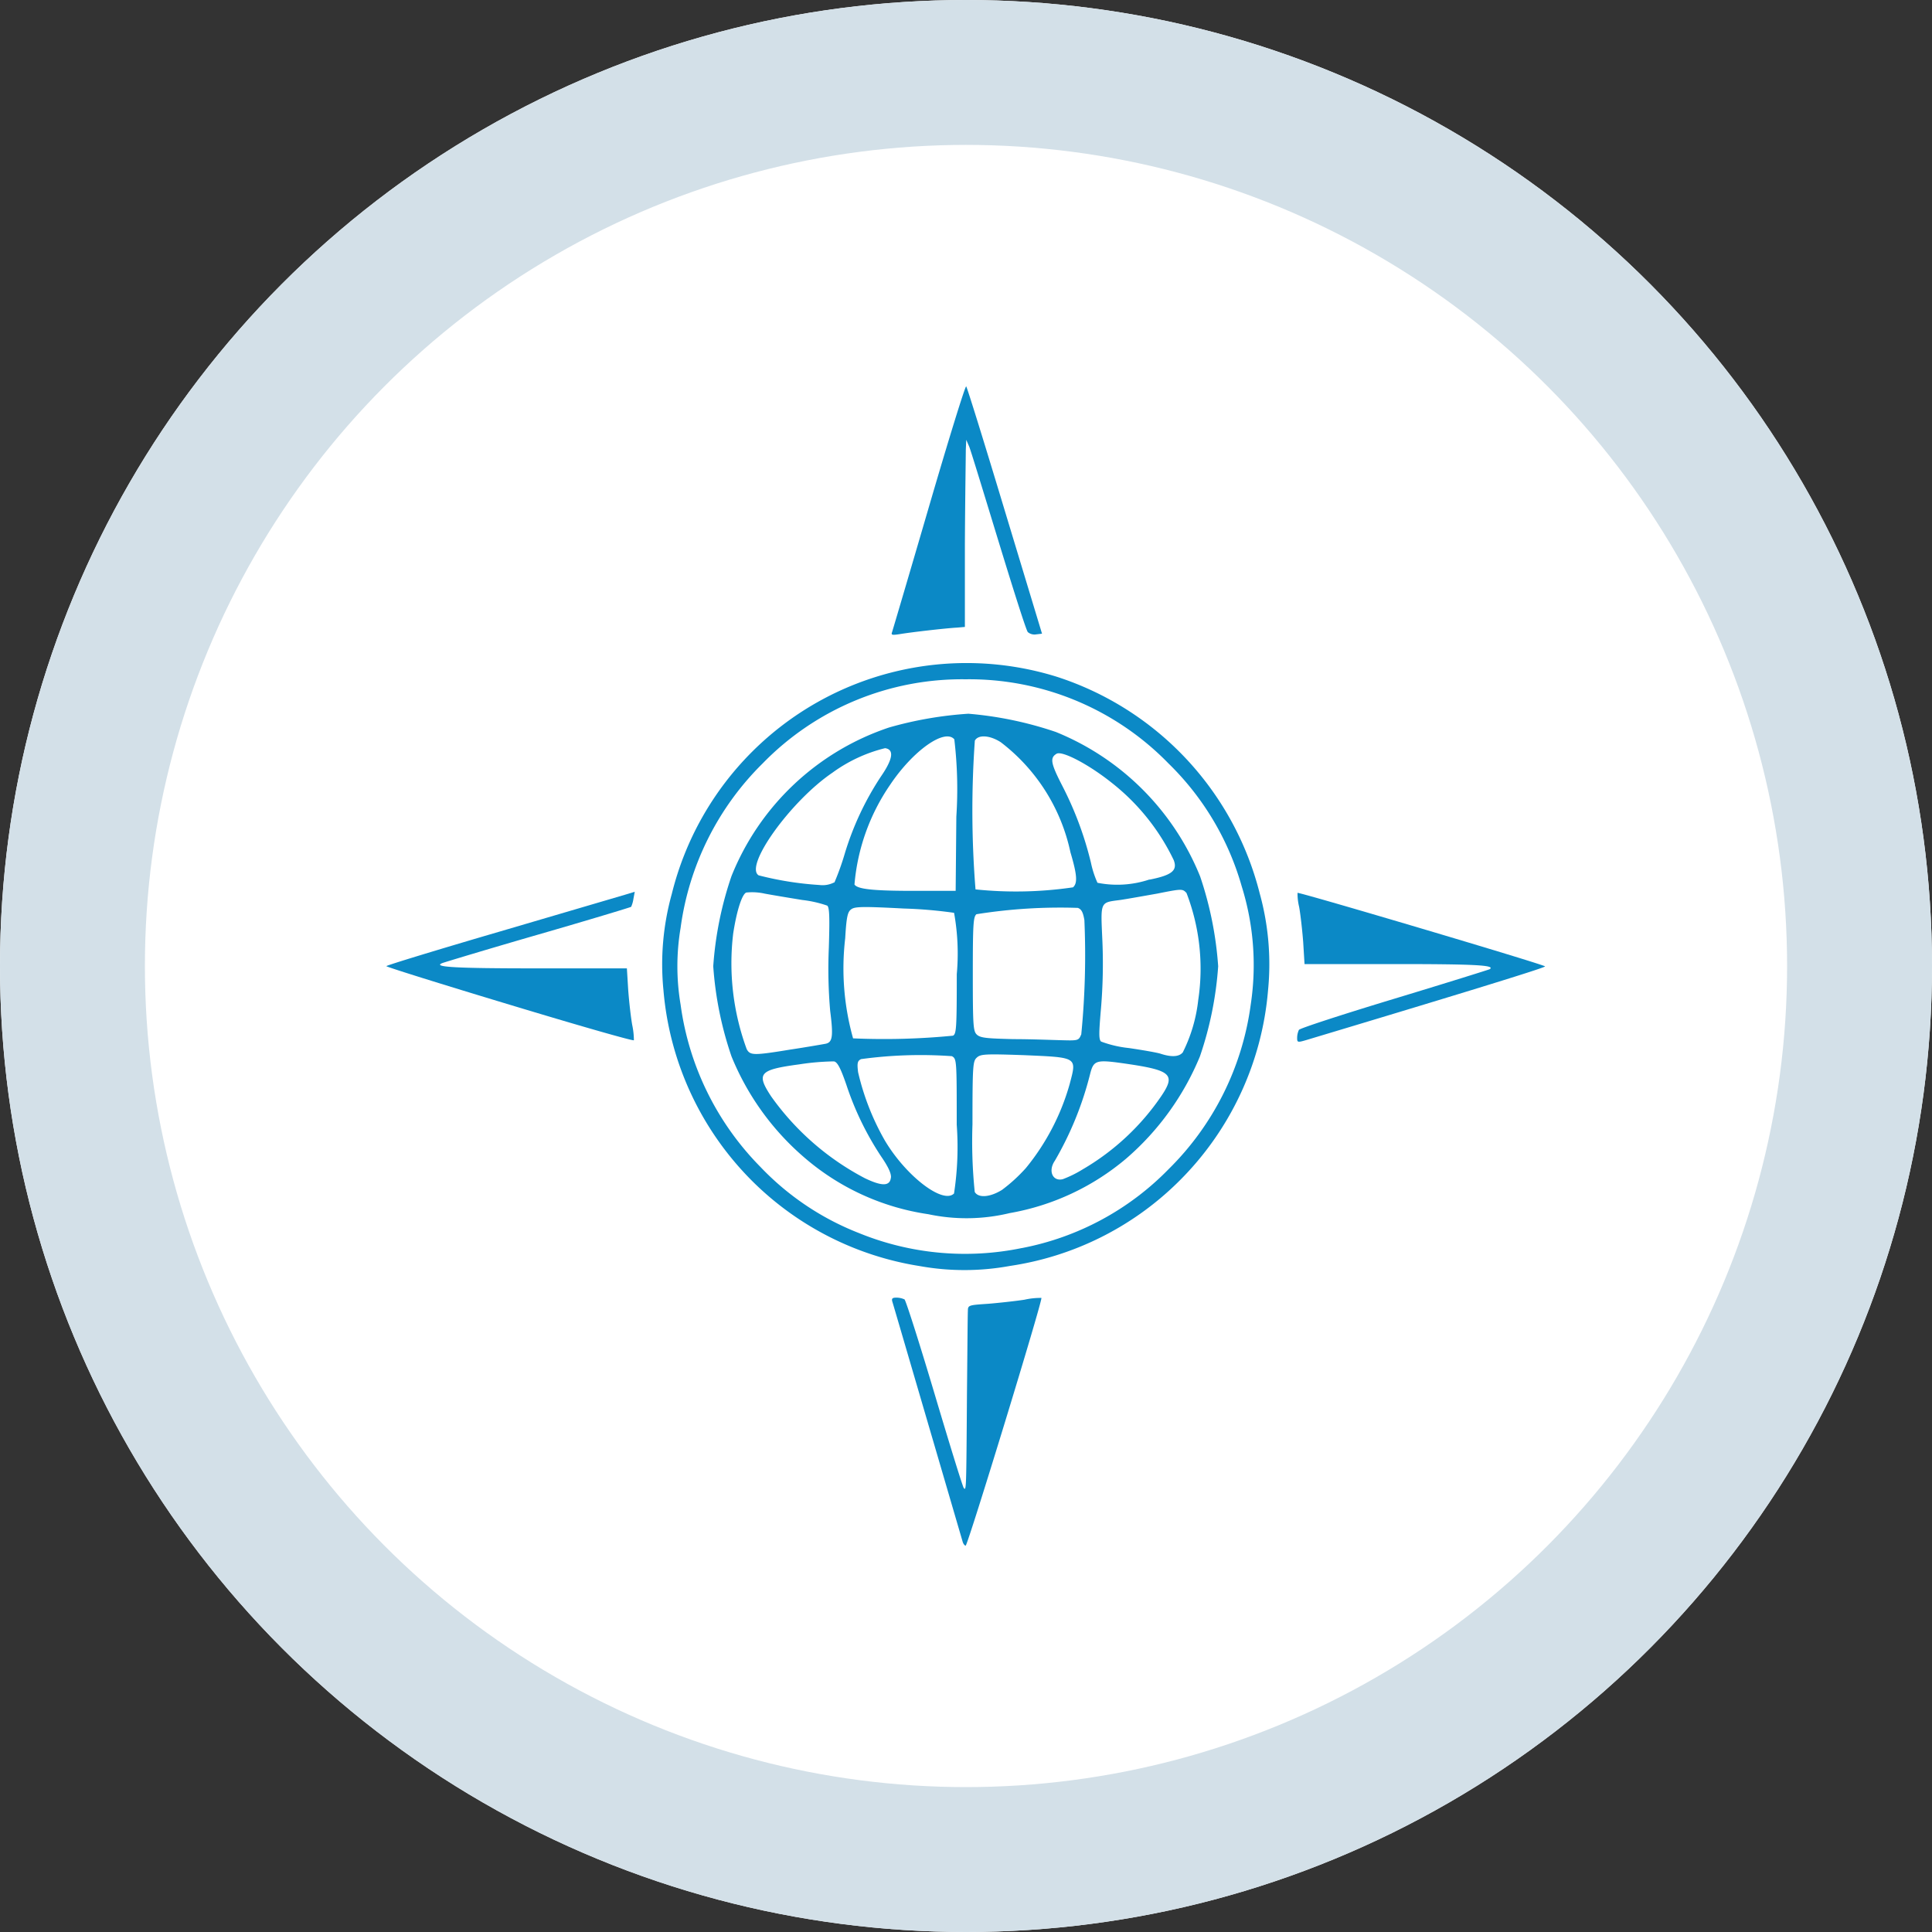 <svg id="Composant_84_1" data-name="Composant 84 – 1" xmlns="http://www.w3.org/2000/svg" width="40" height="40" viewBox="0 0 40 40">
  <rect x="0" y="0" width="40" height="40" fill="#333333" stroke="none"/>
  <g id="Ellipse_28" data-name="Ellipse 28" fill="#fff" stroke="#d3e0e8" stroke-width="3">
    <circle cx="20" cy="20" r="20" stroke="none"/>
    <circle cx="20" cy="20" r="18.5" fill="none"/>
  </g>
  <g id="Groupe_4927" data-name="Groupe 4927" transform="translate(-738.618 -1547.534)">
    <g id="Groupe_4926" data-name="Groupe 4926" transform="translate(746.618 1555.534)">
      <path id="Tracé_863" data-name="Tracé 863" d="M197.6-134.765c-.014-.047-.341-1.167-.728-2.488s-.714-2.441-.728-2.483c-.019-.065,0-.084.084-.084a.407.407,0,0,1,.168.037c.028.023.308.9.621,1.951s.583,1.928.607,1.956c.051.051.051.061.065-1.96.009-.873.014-1.643.019-1.708,0-.121.014-.121.425-.149.229-.019.565-.056.747-.084a1.5,1.5,0,0,1,.35-.037c.033.033-1.526,5.129-1.568,5.129C197.64-134.686,197.612-134.723,197.6-134.765Z" transform="translate(-185.669 158.686)" fill="#0b89c6"/>
      <path id="Tracé_872" data-name="Tracé 872" d="M143.51-287.316a6.312,6.312,0,0,1-3.435-1.727,6.331,6.331,0,0,1-1.872-3.986,5.438,5.438,0,0,1,.173-1.993,6.286,6.286,0,0,1,7.972-4.495,6.344,6.344,0,0,1,4.2,4.485,5.492,5.492,0,0,1,.173,2,6.3,6.3,0,0,1-1.872,3.986,6.266,6.266,0,0,1-3.473,1.727A5.227,5.227,0,0,1,143.51-287.316Zm2.114-.373a5.754,5.754,0,0,0,3.038-1.634,5.88,5.88,0,0,0,1.7-3.407,5.471,5.471,0,0,0-.187-2.45,5.743,5.743,0,0,0-1.517-2.544,5.756,5.756,0,0,0-4.2-1.741,5.756,5.756,0,0,0-4.2,1.741,5.881,5.881,0,0,0-1.7,3.407,4.769,4.769,0,0,0,0,1.587,5.91,5.91,0,0,0,1.652,3.36A5.653,5.653,0,0,0,142.25-288,5.816,5.816,0,0,0,145.625-287.69Z" transform="translate(-132.467 305.529)" fill="#0b89c6"/>
      <path id="Tracé_873" data-name="Tracé 873" d="M155.549-276.64a5.042,5.042,0,0,1-2.586-1.19,5.483,5.483,0,0,1-1.489-2.077,7.3,7.3,0,0,1-.378-1.867,7.3,7.3,0,0,1,.378-1.867,5.338,5.338,0,0,1,3.262-3.076,7.784,7.784,0,0,1,1.643-.285,7.568,7.568,0,0,1,1.811.378,5.417,5.417,0,0,1,2.987,2.992,7.369,7.369,0,0,1,.373,1.858,7.3,7.3,0,0,1-.378,1.867,5.624,5.624,0,0,1-1.531,2.119,5.089,5.089,0,0,1-2.408,1.125A3.806,3.806,0,0,1,155.549-276.64Zm.532-.429a6.345,6.345,0,0,0,.056-1.424c0-1.339,0-1.363-.1-1.419a9.1,9.1,0,0,0-1.881.061c-.075.037-.084.084-.061.271a5.189,5.189,0,0,0,.551,1.409C155.082-277.433,155.852-276.84,156.081-277.069Zm.994-.075a3.354,3.354,0,0,0,.495-.453,4.8,4.8,0,0,0,.905-1.736c.149-.565.173-.551-.943-.6-.807-.028-.9-.023-.98.051s-.089.154-.089,1.381a10.274,10.274,0,0,0,.047,1.4C156.585-276.971,156.827-276.99,157.075-277.144Zm-2.3-.252c.009-.084-.051-.219-.205-.443a6.2,6.2,0,0,1-.719-1.484c-.121-.35-.187-.471-.257-.481a5.051,5.051,0,0,0-.714.061c-.835.112-.9.187-.583.667a5.522,5.522,0,0,0,1.937,1.69C154.592-277.214,154.755-277.218,154.774-277.4Zm3.986-.182a5.043,5.043,0,0,0,1.606-1.5c.308-.453.215-.541-.719-.677-.644-.093-.677-.079-.756.238a6.883,6.883,0,0,1-.723,1.769c-.145.21-.047.434.163.383A2.341,2.341,0,0,0,158.76-277.578Zm2.054-2.408a3.191,3.191,0,0,0,.322-1.088,4.355,4.355,0,0,0-.243-2.217c-.084-.089-.093-.089-.611.014-.289.051-.63.112-.761.131-.425.056-.406.019-.369.854a11.082,11.082,0,0,1-.028,1.377c-.047.541-.047.653,0,.7a2.325,2.325,0,0,0,.579.135c.285.042.579.093.653.117C160.585-279.888,160.739-279.9,160.813-279.986Zm-8.107-.065c.336-.051.653-.107.709-.117.149-.028.168-.149.1-.681a10.02,10.02,0,0,1-.028-1.307c.019-.621.014-.835-.033-.873a2.4,2.4,0,0,0-.518-.117c-.257-.042-.607-.1-.775-.131a1.189,1.189,0,0,0-.383-.023c-.089.033-.2.383-.271.849a5.151,5.151,0,0,0,.28,2.394C151.861-279.925,151.936-279.925,152.706-280.051Zm3.351-.285c.07-.037.079-.145.079-1.274a4.736,4.736,0,0,0-.056-1.27,9.334,9.334,0,0,0-1.041-.089c-.8-.042-1-.042-1.078.009s-.107.117-.135.607a5.355,5.355,0,0,0,.163,2.072A14.665,14.665,0,0,0,156.057-280.336Zm2.656-.023a16.729,16.729,0,0,0,.065-2.371c-.028-.163-.061-.224-.135-.252a11,11,0,0,0-2.1.131c-.065.056-.075.205-.075,1.242,0,1.074.009,1.181.084,1.251s.215.079.756.093c.373,0,.831.019,1.018.023C158.652-280.233,158.662-280.238,158.713-280.359Zm-2.586-4.513a8.691,8.691,0,0,0-.042-1.6c-.2-.233-.859.238-1.33.943a4.276,4.276,0,0,0-.737,2.063c.065.1.411.135,1.372.131l.723,0Zm2.413,1.466c.1-.084.089-.257-.051-.728a3.881,3.881,0,0,0-1.442-2.278c-.224-.145-.467-.163-.537-.033a20.53,20.53,0,0,0,.014,3.08A8.125,8.125,0,0,0,158.54-283.407Zm-4.938-.1a5.35,5.35,0,0,0,.215-.6,6.069,6.069,0,0,1,.751-1.6c.247-.359.275-.555.084-.583a3.106,3.106,0,0,0-1.092.509c-.859.583-1.83,1.932-1.526,2.124a6.724,6.724,0,0,0,1.26.2A.522.522,0,0,0,153.6-283.51Zm6.525-.061c.467-.093.583-.191.5-.406a4.515,4.515,0,0,0-1.274-1.592c-.476-.383-1.041-.681-1.153-.607-.14.084-.117.2.121.663a7.1,7.1,0,0,1,.593,1.592,1.985,1.985,0,0,0,.135.415A2.1,2.1,0,0,0,160.127-283.57Z" transform="translate(-144.329 293.779)" fill="#0b89c6"/>
      <path id="Tracé_874" data-name="Tracé 874" d="M71.255-239.77c-1.41-.425-2.558-.784-2.558-.8s1.064-.341,2.371-.723l2.572-.756.2-.061-.028.149a.6.6,0,0,1-.047.163c-.009.009-.873.271-1.923.574s-1.942.574-1.979.588c-.229.084.243.112,1.942.112h1.872l.028.457c.019.247.056.574.084.723a1.528,1.528,0,0,1,.033.308C73.813-239.014,72.66-239.345,71.255-239.77Z" transform="translate(-68.698 252.573)" fill="#0b89c6"/>
      <path id="Tracé_875" data-name="Tracé 875" d="M298.277-238.882a.4.4,0,0,1,.037-.163c.023-.033.91-.322,1.974-.644s1.951-.6,1.974-.611c.131-.084-.294-.107-1.96-.107h-1.872l-.028-.457c-.019-.247-.056-.574-.084-.728a1.145,1.145,0,0,1-.033-.289c.028-.023,5.125,1.489,5.125,1.522s-2.259.719-4.933,1.522C298.282-238.779,298.277-238.784,298.277-238.882Z" transform="translate(-279.421 252.367)" fill="#0b89c6"/>
      <path id="Tracé_876" data-name="Tracé 876" d="M196.073-364.428c.014-.042.359-1.209.765-2.6s.751-2.506.77-2.488.378,1.176.8,2.576l.77,2.544-.121.014a.213.213,0,0,1-.173-.047c-.033-.033-.3-.877-.607-1.881s-.574-1.881-.607-1.96l-.061-.14-.009.21c0,.117-.014.99-.019,1.937l0,1.727-.163.014c-.252.014-.985.1-1.186.135C196.073-364.363,196.05-364.368,196.073-364.428Z" transform="translate(-185.604 369.516)" fill="#0b89c6"/>
    </g>
  </g>
</svg>
